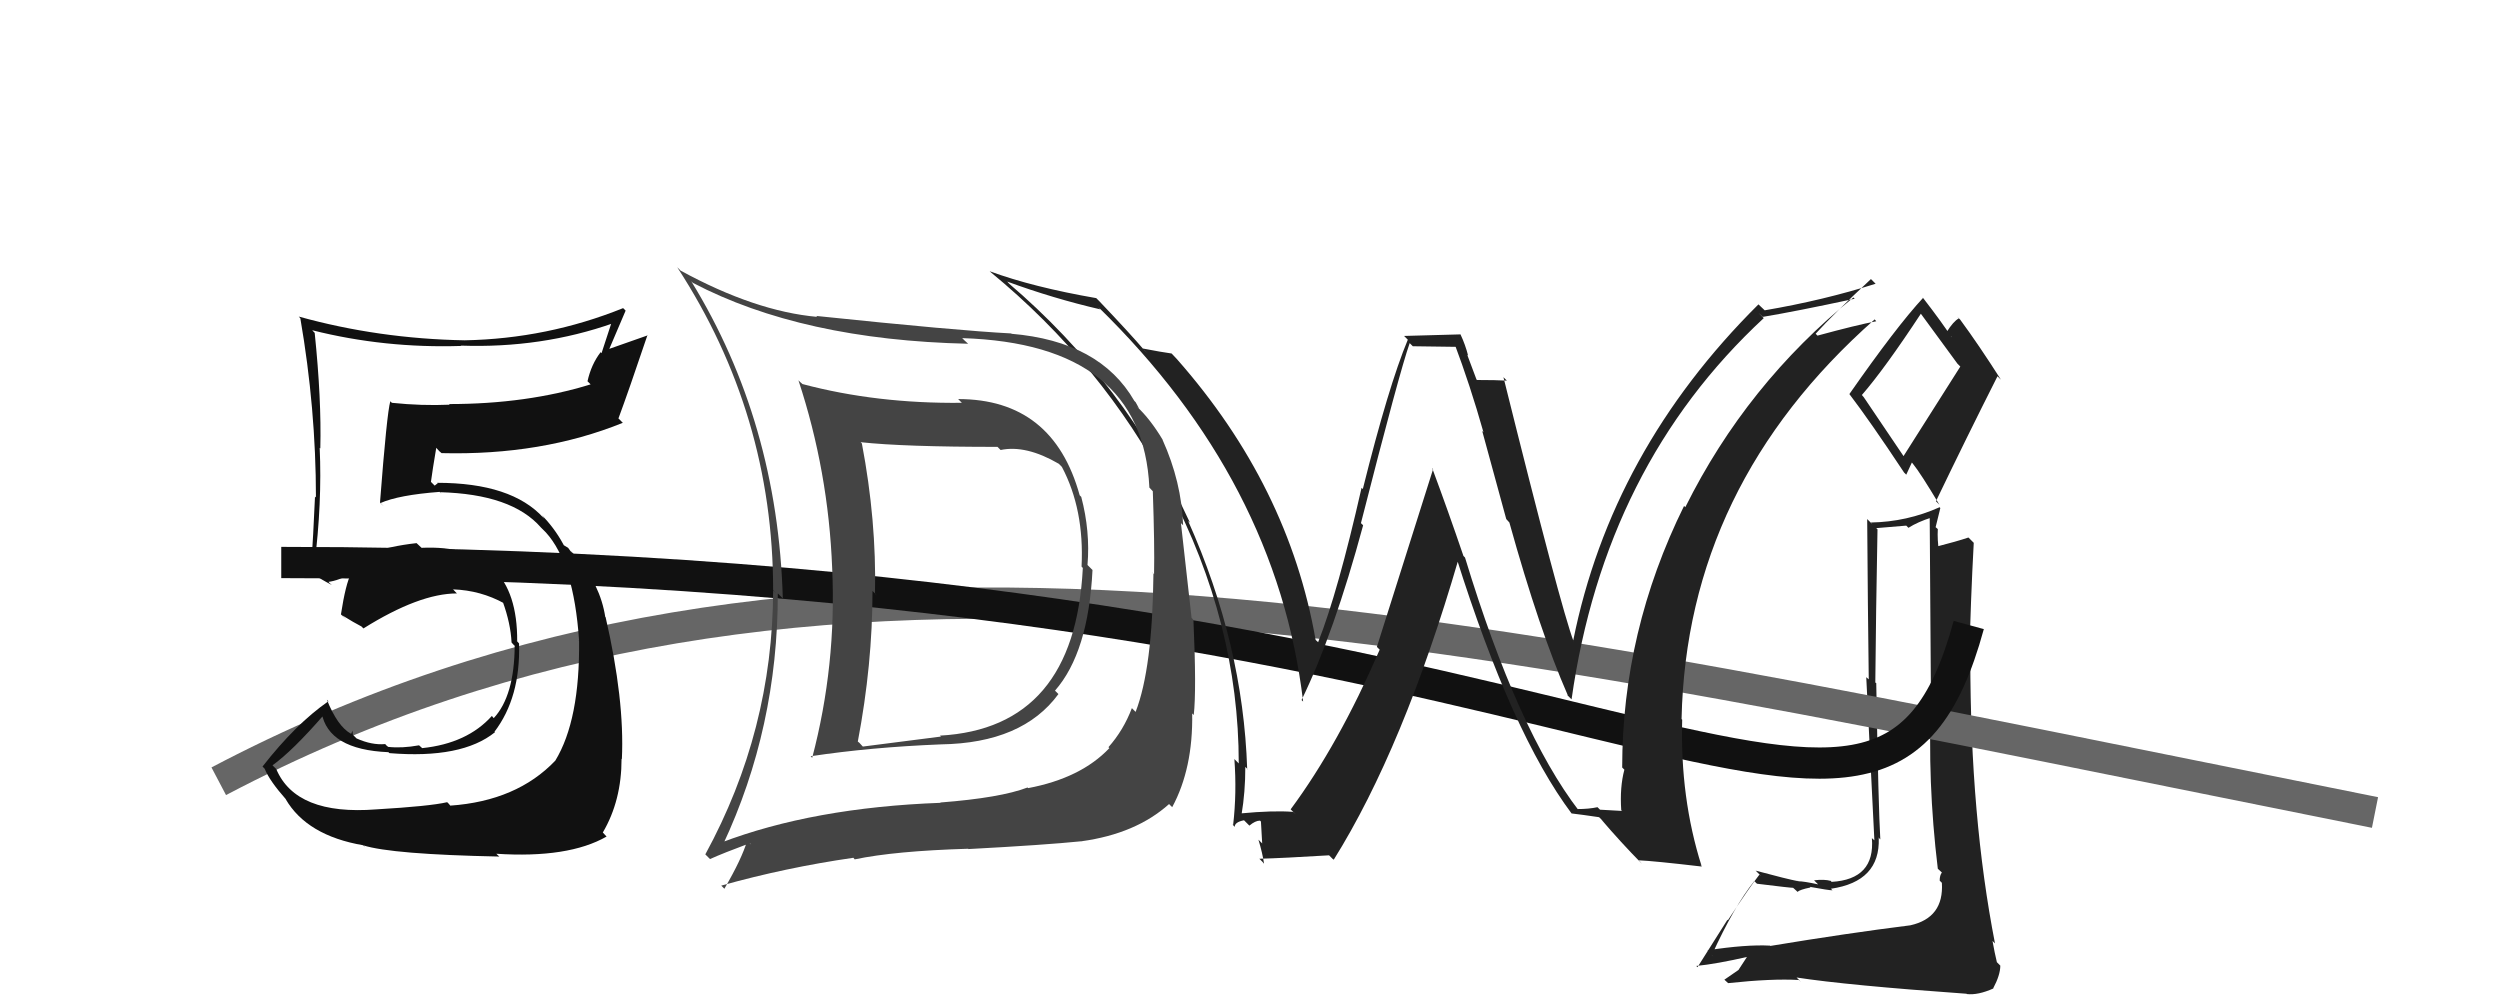 <svg xmlns="http://www.w3.org/2000/svg" width="80" height="32" viewBox="0,0,80,32"><path fill="#222" d="M56.50 30.12L56.50 30.12L56.64 30.26Q55.87 30.22 54.64 30.41L54.83 30.61L54.78 30.56Q55.48 29.02 56.14 28.19L56.20 28.26L56.23 28.28Q57.28 28.41 57.38 28.41L57.48 28.50L57.52 28.54Q57.59 28.47 57.93 28.40L57.93 28.39L57.92 28.38Q58.52 28.49 58.64 28.49L58.51 28.36L58.59 28.44Q60.17 28.21 60.12 26.82L60.10 26.79L60.17 26.86Q60.11 25.88 60.04 21.86L60.05 21.87L60.01 21.84Q60.03 19.60 60.08 16.94L60.04 16.90L61.00 16.82L61.07 16.89Q61.37 16.70 61.81 16.56L61.75 16.50L61.75 16.50Q61.77 19.50 61.79 22.32L61.75 22.28L61.80 22.32Q61.67 24.99 62.01 27.80L62.00 27.79L62.14 27.92Q62.07 28.01 62.07 28.18L62.14 28.25L62.14 28.25Q62.21 29.37 61.13 29.61L61.02 29.50L61.13 29.61Q59.13 29.86 56.65 30.27ZM60.95 14.65L59.64 12.71L59.58 12.64Q60.31 11.80 61.48 10.02L61.39 9.92L61.38 9.92Q61.78 10.47 62.64 11.64L62.73 11.73L60.91 14.60ZM62.94 31.81L62.93 31.80L62.94 31.81Q63.30 31.85 63.79 31.63L63.72 31.56L63.78 31.63Q64.01 31.20 64.01 30.90L63.86 30.75L63.90 30.79Q63.83 30.50 63.76 30.11L63.90 30.25L63.84 30.19Q63.05 26.15 63.05 21.06L63.00 21.00L63.02 21.03Q63.06 19.23 63.16 17.37L62.99 17.20L62.99 17.20Q62.64 17.32 61.90 17.51L61.89 17.50L62.05 17.66Q61.99 17.27 62.01 16.93L61.94 16.87L62.09 16.26L62.07 16.23Q61.02 16.70 59.87 16.72L59.92 16.78L59.75 16.61Q59.77 19.44 59.80 21.74L59.72 21.67L59.98 26.89L59.90 26.82Q60.01 28.14 58.61 28.22L58.58 28.18L58.59 28.19Q58.38 28.13 58.05 28.17L58.09 28.21L58.18 28.30Q57.72 28.20 57.54 28.20L57.52 28.17L57.55 28.20Q57.18 28.13 56.18 27.86L56.35 28.03L56.30 27.99Q56.00 28.37 55.29 29.45L55.28 29.43L54.32 30.95L54.28 30.91Q54.91 30.85 55.96 30.61L55.93 30.58L55.63 31.04L55.18 31.35L55.30 31.46Q56.71 31.31 57.56 31.36L57.63 31.42L57.49 31.28Q59.11 31.53 62.93 31.80ZM60.83 15.02L61.00 15.19L61.18 14.80L61.22 14.85Q61.45 15.13 62.06 16.15L62.00 16.09L61.95 16.04Q62.92 14.02 63.92 12.04L63.98 12.10L64.03 12.15Q63.33 11.05 62.72 10.22L62.62 10.13L62.68 10.19Q62.51 10.28 62.29 10.63L62.46 10.79L62.44 10.78Q62.19 10.38 61.55 9.55L61.52 9.51L61.54 9.53Q60.68 10.46 59.18 12.61L59.26 12.69L59.18 12.61Q59.83 13.46 60.93 15.12Z"/><path d="M7 25 C26 15,46 20,76 26" stroke="#666" fill="none"/><path d="M9 18 C52 18,60 31,63 20" stroke="#111" fill="none"/><path fill="#222" d="M50.49 25.91L50.38 25.80L50.53 25.95Q48.57 23.40 46.88 17.84L46.96 17.92L46.83 17.79Q46.34 16.35 45.83 14.98L45.86 15.01L44.06 20.70L44.15 20.79Q42.84 23.82 41.30 25.90L41.47 26.06L41.38 25.98Q40.75 25.93 39.69 26.03L39.86 26.19L39.73 26.06Q39.85 25.35 39.85 24.54L39.94 24.63L39.91 24.61Q39.78 20.61 38.02 16.67L38.11 16.76L38.08 16.73Q36.03 12.26 32.26 9.05L32.38 9.17L32.23 9.01Q33.70 9.55 35.21 9.90L35.20 9.89L35.14 9.82Q40.86 15.40 41.70 22.45L41.52 22.27L41.65 22.40Q42.69 20.26 43.62 16.81L43.57 16.76L43.55 16.74Q44.79 11.88 45.11 10.98L45.21 11.08L46.67 11.10L46.53 10.96Q47.05 12.34 47.47 13.83L47.43 13.79L48.20 16.61L48.30 16.72Q49.26 20.17 50.17 22.25L50.14 22.23L50.29 22.38Q51.35 14.90 56.44 10.18L56.27 10.01L56.41 10.14Q57.44 9.97 59.35 9.56L59.25 9.46L59.31 9.52Q55.89 12.29 53.93 16.23L53.97 16.27L53.89 16.19Q51.91 20.20 51.91 24.56L51.85 24.50L51.98 24.63Q51.83 25.19 51.88 25.93L51.91 25.95L51.20 25.91L51.12 25.83Q50.84 25.89 50.47 25.89ZM54.39 27.65L54.44 27.70L54.45 27.71Q53.76 25.53 53.83 23.03L53.83 23.03L53.81 23.01Q53.97 15.54 59.99 10.22L59.97 10.20L60.04 10.28Q59.41 10.40 58.16 10.74L58.07 10.65L58.10 10.68Q58.64 10.08 59.87 8.93L60.06 9.12L60.02 9.08Q58.35 9.61 56.47 9.93L56.46 9.92L56.27 9.74Q51.56 14.42 50.34 20.51L50.37 20.55L50.36 20.54Q49.94 19.43 48.11 12.07L48.21 12.17L48.22 12.18Q47.88 12.16 47.27 12.16L47.25 12.15L46.95 11.35L46.98 11.38Q46.89 11.03 46.74 10.71L46.74 10.70L44.93 10.75L45.05 10.87Q44.43 12.36 43.61 15.65L43.67 15.71L43.57 15.61Q42.81 18.96 42.18 20.55L42.06 20.44L42.10 20.48Q41.24 15.55 37.66 11.49L37.49 11.31L37.48 11.31Q37.18 11.27 36.56 11.15L36.73 11.31L36.62 11.21Q36.17 10.68 35.17 9.63L35.24 9.70L35.08 9.54Q33.06 9.19 31.67 8.68L31.54 8.55L31.69 8.70Q35.27 11.64 37.37 15.63L37.32 15.58L37.40 15.66Q39.64 19.93 39.64 24.43L39.65 24.44L39.50 24.29Q39.58 25.37 39.46 26.40L39.41 26.35L39.51 26.46Q39.51 26.31 39.80 26.25L39.81 26.25L39.98 26.42Q40.17 26.26 40.32 26.26L40.35 26.29L40.39 26.99L40.27 26.87Q40.40 27.30 40.45 27.64L40.40 27.58L40.30 27.48Q41.06 27.46 42.53 27.37L42.64 27.48L42.68 27.51Q44.91 23.94 46.67 17.90L46.71 17.94L46.60 17.83Q48.38 23.48 50.29 26.03L50.40 26.14L50.29 26.03Q50.63 26.07 51.17 26.15L51.33 26.30L51.23 26.21Q51.86 26.95 52.54 27.64L52.49 27.58L52.44 27.53Q52.92 27.55 54.46 27.73Z"/><path fill="#111" d="M12.10 25.96L12.00 25.86L12.04 25.90Q9.47 26.10 8.84 24.61L8.80 24.57L8.72 24.49Q9.36 24.03 10.36 22.88L10.29 22.80L10.29 22.80Q10.50 23.99 12.43 24.07L12.49 24.13L12.46 24.10Q14.78 24.29 15.84 23.43L15.70 23.29L15.82 23.42Q16.66 22.32 16.61 20.59L16.51 20.48L16.55 20.52Q16.57 17.39 13.49 17.53L13.33 17.38L13.33 17.38Q11.61 17.57 10.49 18.37L10.42 18.31L10.31 18.30L10.23 18.27L10.06 18.09Q10.31 16.09 10.23 14.33L10.32 14.42L10.25 14.35Q10.29 12.78 10.07 10.65L10.00 10.58L10.00 10.57Q12.31 11.15 14.76 11.07L14.85 11.16L14.75 11.06Q17.33 11.15 19.63 10.34L19.58 10.29L19.25 11.30L19.22 11.27Q18.92 11.66 18.80 12.20L18.86 12.26L18.90 12.30Q16.86 12.93 14.37 12.93L14.44 13.00L14.39 12.95Q13.50 12.99 12.54 12.89L12.41 12.76L12.49 12.84Q12.38 13.22 12.16 16.08L12.28 16.20L12.17 16.10Q12.75 15.84 14.07 15.74L14.13 15.80L14.07 15.75Q16.38 15.81 17.31 16.88L17.44 17.01L17.47 17.04Q18.36 18.02 18.53 20.49L18.51 20.48L18.53 20.50Q18.56 23.04 17.77 24.34L17.78 24.35L17.77 24.34Q16.54 25.63 14.41 25.78L14.36 25.72L14.31 25.67Q13.75 25.80 12.04 25.90ZM15.89 27.33L15.91 27.34L15.88 27.32Q18.19 27.47 19.41 26.77L19.29 26.64L19.29 26.64Q19.89 25.62 19.89 24.28L19.95 24.34L19.90 24.29Q19.99 22.40 19.38 19.75L19.29 19.67L19.37 19.75Q19.21 18.71 18.43 17.80L18.26 17.63L18.31 17.71L18.18 17.53L17.93 17.38L18.09 17.54Q17.82 17.00 17.41 16.56L17.34 16.49L17.42 16.60L17.39 16.57Q16.37 15.45 13.99 15.45L14.01 15.46L13.91 15.54L13.79 15.42Q13.84 15.04 13.96 14.33L14.06 14.44L14.13 14.50Q17.34 14.58 19.93 13.53L19.83 13.43L19.79 13.39Q20.11 12.53 20.72 10.72L20.73 10.73L19.28 11.24L19.41 11.37Q19.70 10.68 20.02 9.94L19.92 9.84L19.94 9.86Q17.51 10.84 14.87 10.89L14.87 10.89L14.87 10.89Q12.11 10.84 9.56 10.13L9.64 10.22L9.61 10.18Q10.11 13.08 10.11 15.92L10.03 15.84L10.08 15.89Q10.03 17.06 9.95 18.28L9.92 18.25L10.07 18.39Q10.25 18.53 10.62 18.72L10.56 18.67L10.51 18.62Q10.83 18.58 11.25 18.35L11.15 18.26L11.24 18.34Q11.06 18.68 10.91 19.66L11.09 19.84L10.95 19.69Q11.32 19.92 11.59 20.06L11.53 20.01L11.63 20.11Q13.42 18.99 14.62 18.99L14.47 18.83L14.50 18.86Q15.38 18.89 16.14 19.31L16.07 19.24L16.09 19.26Q16.34 19.95 16.37 20.56L16.45 20.65L16.47 20.66Q16.46 22.27 15.80 22.98L15.79 22.97L15.74 22.91Q14.95 23.79 13.51 23.94L13.41 23.85L13.41 23.85Q12.86 23.95 12.42 23.90L12.35 23.84L12.33 23.81Q11.90 23.85 11.41 23.63L11.29 23.51L11.28 23.38L11.24 23.48L11.23 23.48Q10.80 23.24 10.46 22.39L10.50 22.43L10.51 22.44Q9.47 23.16 8.40 24.53L8.45 24.58L8.47 24.60Q8.62 24.98 9.16 25.59L9.30 25.73L9.14 25.57Q9.82 26.74 11.63 27.05L11.69 27.12L11.62 27.05Q12.53 27.34 15.98 27.41Z"/><path fill="#444" d="M30.69 12.80L30.81 12.92L30.78 12.89Q28.05 12.92 25.68 12.29L25.60 12.22L25.55 12.17Q26.51 15.08 26.63 18.19L26.65 18.20L26.63 18.19Q26.77 21.29 25.99 24.25L26.14 24.40L25.94 24.20Q27.86 23.91 30.11 23.82L30.08 23.79L30.11 23.82Q32.72 23.78 33.87 22.21L33.77 22.11L33.76 22.10Q34.83 20.88 34.96 18.24L34.83 18.11L34.80 18.08Q34.89 17.00 34.60 15.90L34.55 15.85L34.55 15.85Q33.70 12.77 30.66 12.77ZM23.14 27.05L23.17 27.08L23.13 27.04Q24.89 23.29 24.89 18.99L24.90 19.00L25.05 19.15Q24.89 13.51 22.12 9.00L22.25 9.13L22.17 9.05Q25.66 10.88 30.98 11.00L30.86 10.89L30.79 10.82Q36.56 11.00 36.78 15.60L36.76 15.58L36.89 15.72Q36.95 17.44 36.93 18.37L36.85 18.30L36.91 18.36Q36.88 21.39 36.34 22.78L36.30 22.74L36.22 22.66Q35.95 23.37 35.47 23.91L35.59 24.03L35.50 23.94Q34.59 24.90 32.90 25.22L32.93 25.24L32.88 25.20Q32.02 25.53 30.09 25.68L29.99 25.58L30.10 25.69Q26.02 25.84 23.06 26.97ZM34.56 26.88L34.64 26.95L34.61 26.92Q36.35 26.68 37.41 25.73L37.49 25.81L37.51 25.83Q38.18 24.59 38.15 22.83L38.25 22.93L38.20 22.88Q38.29 22.09 38.19 19.84L38.13 19.77L37.79 16.74L37.86 16.81Q37.81 15.42 37.20 14.07L37.16 14.03L37.21 14.08Q36.81 13.41 36.37 13.00L36.45 13.07L36.34 12.87L36.30 12.83Q35.20 10.92 32.36 10.68L32.40 10.72L32.36 10.67Q30.62 10.58 26.12 10.11L26.17 10.16L26.15 10.14Q24.16 9.96 21.78 8.66L21.75 8.63L21.67 8.55Q24.74 13.26 24.74 18.88L24.84 18.99L24.74 18.89Q24.73 23.38 22.57 27.34L22.59 27.36L22.72 27.49Q23.14 27.30 24.00 26.98L24.04 27.03L23.91 26.90Q23.74 27.48 23.18 28.44L23.11 28.37L23.08 28.34Q25.15 27.76 27.30 27.45L27.31 27.45L27.35 27.50Q28.63 27.23 30.98 27.16L30.95 27.13L30.99 27.17Q33.43 27.04 34.61 26.92ZM34.67 18.19L34.60 18.13L34.65 18.18Q34.39 23.30 30.08 23.54L30.09 23.55L30.11 23.57Q28.93 23.72 27.61 23.89L27.50 23.77L27.45 23.73Q27.92 21.26 27.92 18.91L28.06 19.05L28.00 19.00Q28.05 16.66 27.58 14.19L27.54 14.15L27.54 14.15Q28.91 14.30 31.92 14.30L31.94 14.32L32.02 14.40Q32.83 14.23 33.88 14.84L33.89 14.85L33.98 14.94Q34.70 16.30 34.61 18.13Z"/></svg>